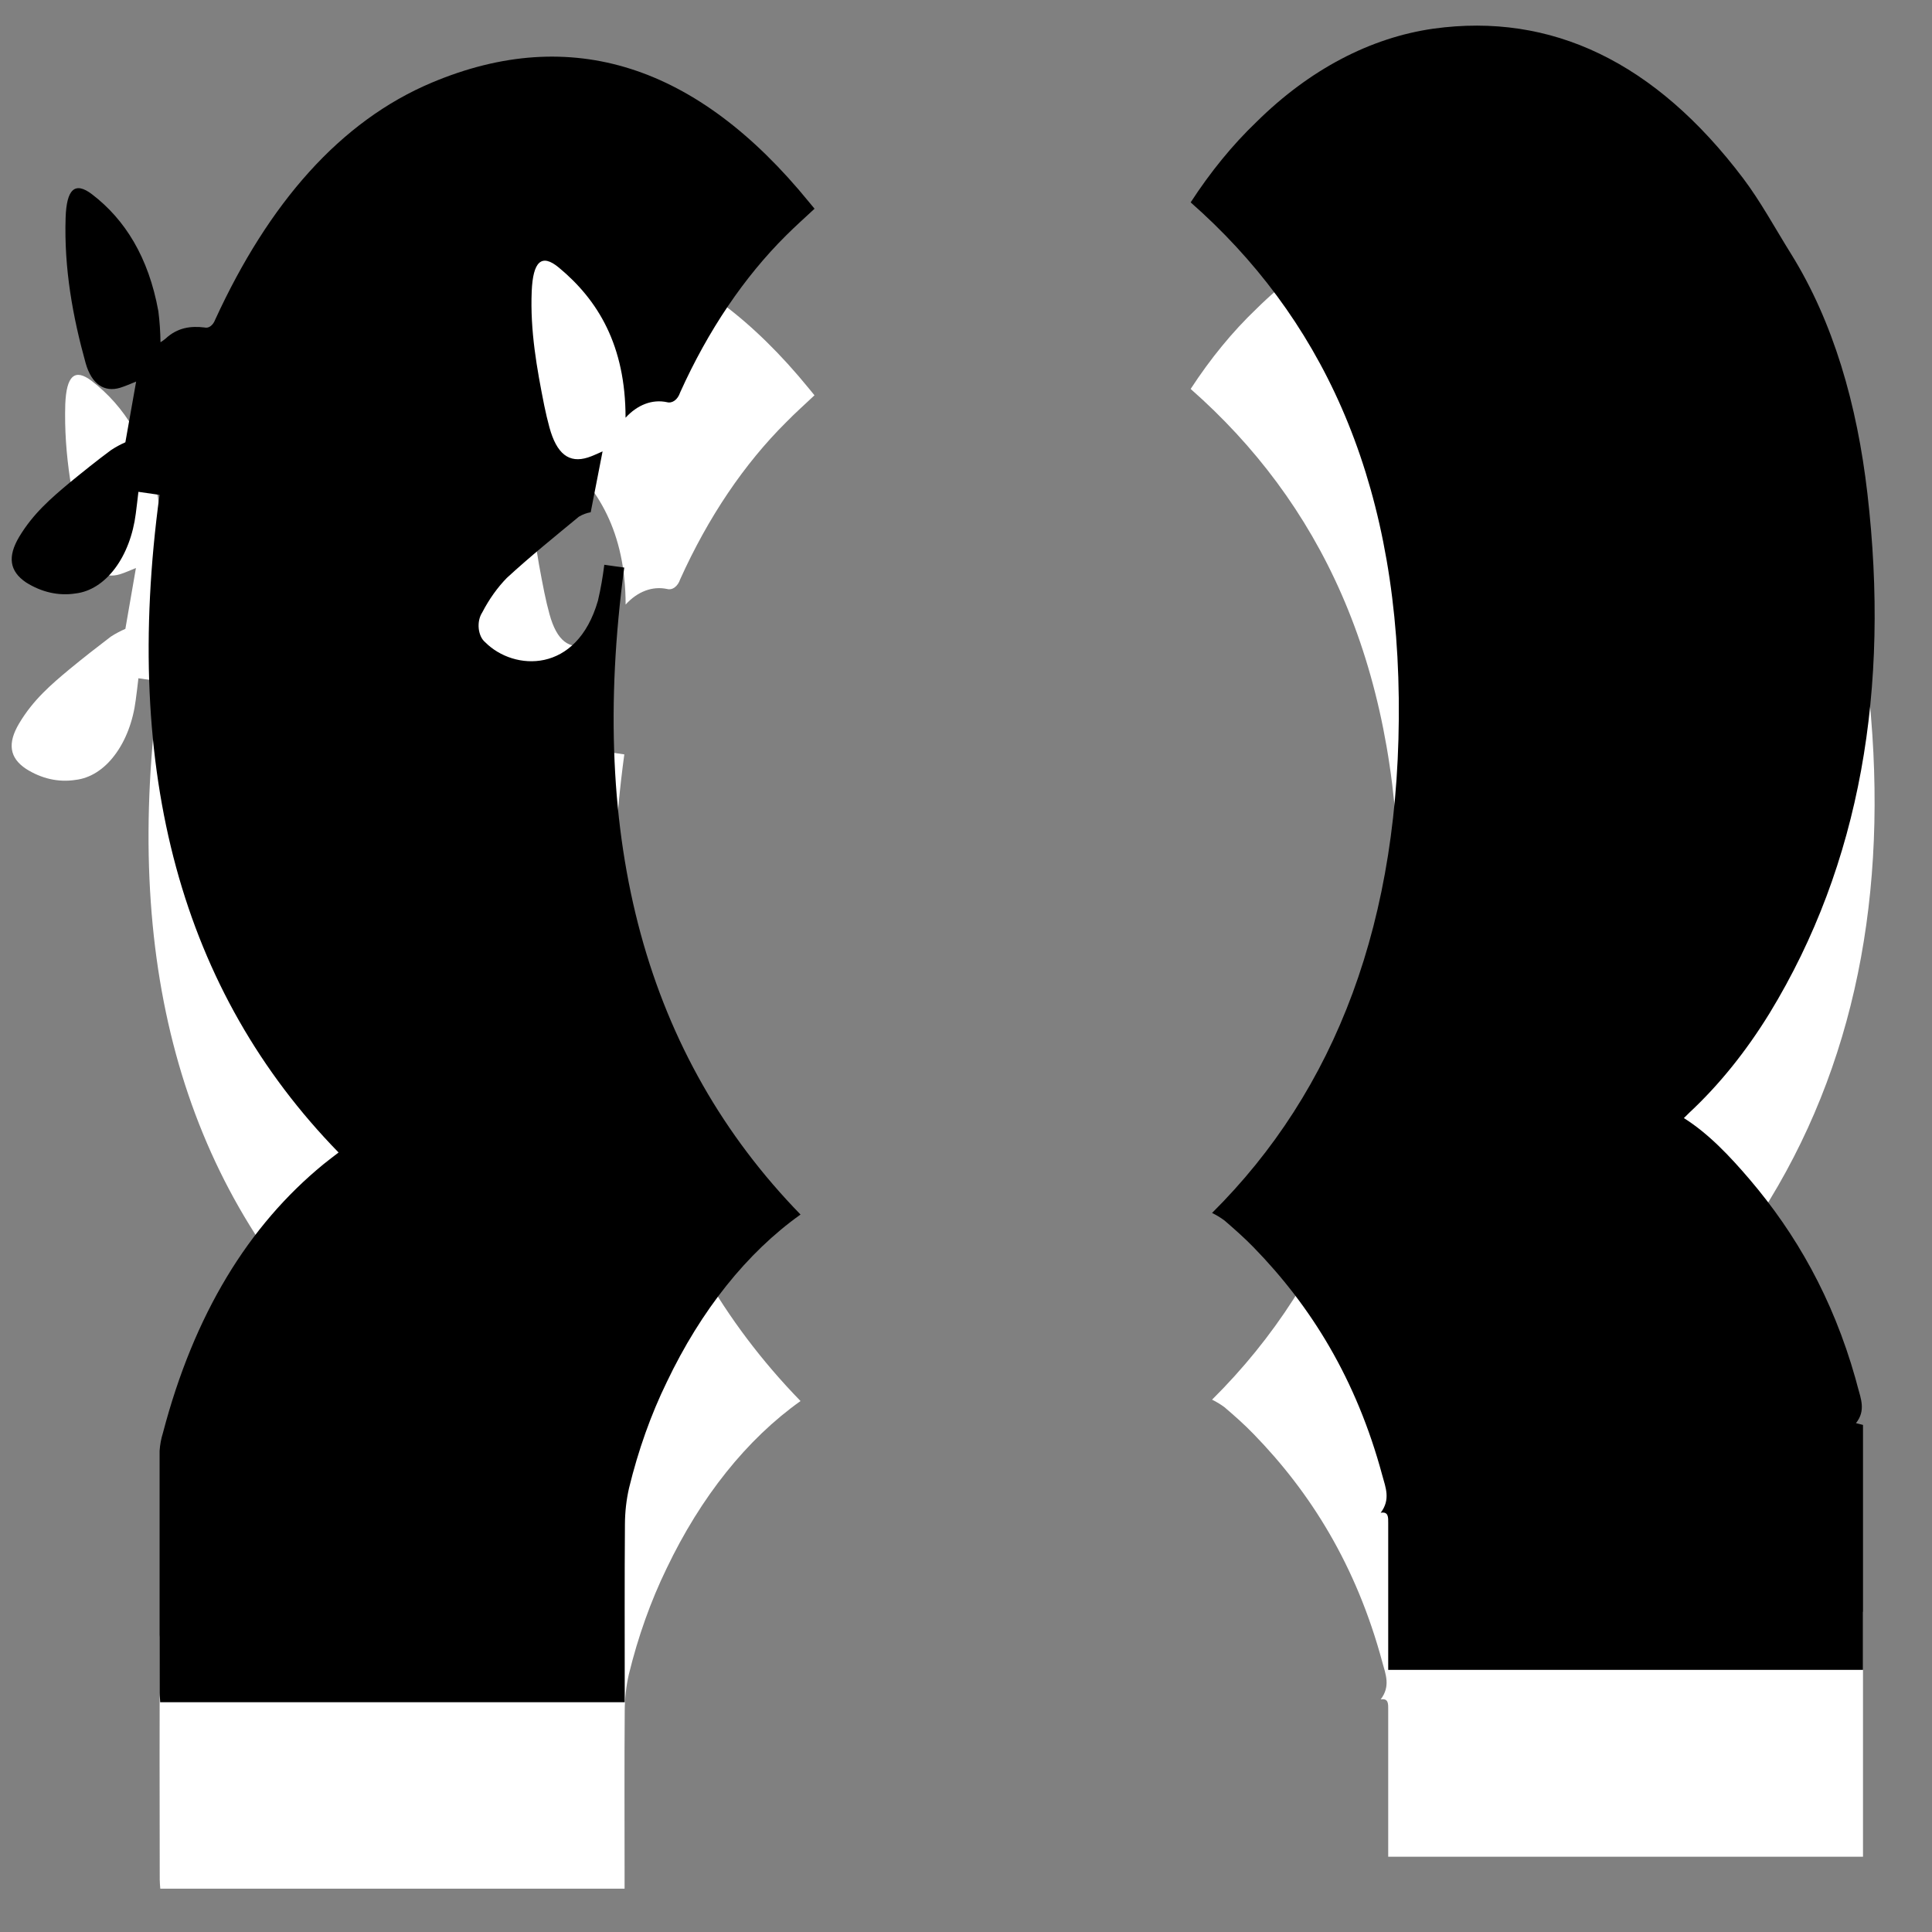 <svg xmlns="http://www.w3.org/2000/svg" fill="none" viewBox="0 0 28 28" height="28" width="28">
<rect x="0" y="0" width="28" height="28" fill="#808080" stroke="none"/>
<path fill="white" d="M17.256 5.637C19.112 7.271 20.235 9.563 20.272 12.824C20.309 16.05 19.353 18.514 17.566 20.285C17.628 20.315 17.689 20.352 17.747 20.395C17.89 20.518 18.033 20.643 18.168 20.783C18.994 21.632 19.656 22.686 20.034 24.09C20.081 24.263 20.156 24.437 20.01 24.629C20.125 24.61 20.119 24.695 20.119 24.778V26.909H27V23.36L26.898 23.333C27.043 23.153 26.969 22.978 26.922 22.803C26.912 22.763 26.901 22.722 26.89 22.684C26.56 21.517 26.026 20.587 25.361 19.805C25.065 19.458 24.757 19.134 24.404 18.912L24.485 18.832C24.915 18.431 25.306 17.946 25.648 17.39C26.964 15.229 27.389 12.684 27.064 9.862C26.915 8.571 26.572 7.374 25.957 6.387C25.728 6.02 25.515 5.626 25.264 5.294C23.986 3.6 22.482 2.888 20.777 3.123C19.859 3.253 18.977 3.717 18.211 4.474C17.863 4.806 17.543 5.196 17.256 5.637ZM11.804 5.729L11.724 5.631C10.107 3.647 8.278 3.05 6.259 3.901C4.93 4.46 3.893 5.65 3.114 7.337C3.099 7.378 3.076 7.411 3.048 7.432C3.02 7.452 2.988 7.459 2.958 7.452C2.761 7.425 2.569 7.452 2.395 7.613C2.371 7.633 2.347 7.651 2.321 7.665C2.319 7.514 2.308 7.364 2.29 7.215C2.149 6.432 1.805 5.887 1.329 5.521C1.082 5.332 0.962 5.448 0.946 5.859C0.924 6.593 1.053 7.293 1.238 7.964C1.325 8.274 1.511 8.391 1.737 8.323C1.816 8.299 1.894 8.262 1.97 8.232L1.817 9.114C1.746 9.145 1.675 9.182 1.607 9.226C1.406 9.379 1.206 9.535 1.006 9.7C0.743 9.919 0.48 10.143 0.277 10.485C0.106 10.772 0.137 10.983 0.376 11.142C0.602 11.286 0.849 11.341 1.094 11.303C1.305 11.279 1.506 11.153 1.663 10.943C1.821 10.734 1.928 10.454 1.967 10.146C1.982 10.039 1.994 9.932 2.006 9.83L2.312 9.874C1.764 13.9 2.629 17.077 4.908 19.404C4.843 19.455 4.766 19.513 4.689 19.574C3.602 20.467 2.814 21.749 2.363 23.47C2.337 23.551 2.321 23.639 2.315 23.729C2.312 24.898 2.312 26.068 2.315 27.238C2.315 27.284 2.32 27.329 2.323 27.372H9.052V27.168C9.052 26.375 9.048 25.583 9.054 24.791C9.055 24.612 9.075 24.434 9.114 24.265C9.247 23.72 9.431 23.204 9.66 22.733C10.157 21.692 10.825 20.857 11.602 20.305C9.365 18.005 8.514 14.881 9.048 10.933L8.759 10.892C8.737 11.069 8.707 11.242 8.667 11.412C8.361 12.478 7.448 12.434 7.033 12.015C7.008 11.994 6.986 11.966 6.97 11.931C6.954 11.896 6.943 11.857 6.939 11.815C6.935 11.773 6.937 11.73 6.946 11.69C6.955 11.65 6.969 11.614 6.989 11.583C7.09 11.39 7.211 11.221 7.347 11.082C7.686 10.766 8.04 10.481 8.391 10.195C8.446 10.162 8.504 10.141 8.562 10.131C8.617 9.842 8.676 9.545 8.734 9.249C8.665 9.278 8.594 9.314 8.522 9.338C8.249 9.426 8.069 9.285 7.964 8.902C7.936 8.799 7.91 8.693 7.889 8.587C7.78 8.045 7.683 7.501 7.707 6.928C7.724 6.5 7.846 6.374 8.099 6.584C8.668 7.056 9.066 7.713 9.067 8.762C9.239 8.572 9.456 8.491 9.668 8.536C9.706 8.546 9.745 8.538 9.779 8.512C9.813 8.487 9.841 8.446 9.858 8.395C10.264 7.495 10.787 6.721 11.395 6.118C11.524 5.985 11.659 5.867 11.804 5.729Z"></path>
<path fill="black" d="M17.256 2.933C17.543 2.491 17.863 2.099 18.211 1.766C18.977 1.009 19.859 0.545 20.777 0.415C22.482 0.18 23.986 0.894 25.264 2.586C25.515 2.918 25.728 3.312 25.957 3.679C26.571 4.666 26.915 5.863 27.064 7.154C27.391 9.977 26.964 12.521 25.648 14.681C25.306 15.238 24.915 15.723 24.485 16.124L24.404 16.204C24.757 16.426 25.065 16.75 25.361 17.097C26.025 17.877 26.56 18.809 26.89 19.976C26.901 20.015 26.912 20.057 26.922 20.095C26.969 20.27 27.043 20.445 26.898 20.625L27 20.651V24.201H20.119V22.073C20.119 21.992 20.125 21.904 20.01 21.924C20.156 21.732 20.081 21.557 20.034 21.385C19.656 19.982 18.997 18.928 18.168 18.077C18.033 17.938 17.89 17.813 17.747 17.689C17.689 17.646 17.628 17.609 17.566 17.579C19.353 15.804 20.309 13.345 20.272 10.118C20.235 6.859 19.112 4.567 17.256 2.933Z"></path>
<path fill="black" d="M11.805 3.025C11.659 3.161 11.524 3.281 11.394 3.411C10.786 4.014 10.263 4.787 9.857 5.688C9.84 5.739 9.812 5.78 9.778 5.805C9.744 5.83 9.705 5.839 9.667 5.829C9.455 5.783 9.239 5.865 9.066 6.054C9.066 5.006 8.667 4.348 8.098 3.877C7.845 3.667 7.724 3.796 7.706 4.221C7.682 4.794 7.78 5.338 7.888 5.879C7.91 5.986 7.935 6.092 7.963 6.195C8.068 6.578 8.246 6.718 8.521 6.63C8.594 6.607 8.664 6.571 8.733 6.542C8.675 6.838 8.618 7.135 8.561 7.424C8.503 7.434 8.445 7.455 8.39 7.488C8.039 7.778 7.685 8.063 7.346 8.375C7.21 8.514 7.089 8.683 6.989 8.876C6.969 8.906 6.954 8.943 6.945 8.983C6.936 9.023 6.934 9.066 6.938 9.108C6.942 9.149 6.953 9.189 6.969 9.224C6.985 9.259 7.007 9.287 7.032 9.308C7.447 9.726 8.36 9.771 8.666 8.705C8.706 8.535 8.736 8.361 8.758 8.185L9.047 8.226C8.514 12.181 9.366 15.306 11.602 17.602C10.826 18.154 10.159 18.99 9.663 20.031C9.433 20.502 9.25 21.018 9.117 21.564C9.078 21.733 9.058 21.91 9.057 22.089C9.051 22.882 9.054 23.674 9.054 24.467V24.67H2.321C2.321 24.627 2.313 24.582 2.313 24.536C2.313 23.367 2.313 22.197 2.313 21.027C2.319 20.938 2.335 20.85 2.361 20.768C2.812 19.047 3.6 17.764 4.689 16.872C4.764 16.811 4.841 16.754 4.907 16.703C2.633 14.371 1.768 11.194 2.312 7.172L2.006 7.128C1.994 7.23 1.982 7.337 1.968 7.443C1.929 7.751 1.822 8.032 1.664 8.241C1.506 8.45 1.306 8.577 1.094 8.601C0.85 8.639 0.602 8.583 0.376 8.44C0.138 8.278 0.107 8.069 0.277 7.782C0.481 7.441 0.744 7.218 1.007 6.997C1.204 6.836 1.404 6.675 1.608 6.524C1.676 6.479 1.746 6.441 1.817 6.41L1.973 5.53C1.897 5.56 1.819 5.596 1.74 5.62C1.516 5.688 1.328 5.572 1.241 5.262C1.054 4.589 0.927 3.89 0.951 3.154C0.965 2.742 1.085 2.626 1.334 2.816C1.81 3.18 2.153 3.726 2.295 4.51C2.314 4.658 2.324 4.809 2.326 4.96C2.352 4.945 2.376 4.927 2.4 4.907C2.574 4.746 2.766 4.722 2.963 4.746C2.994 4.754 3.025 4.747 3.053 4.726C3.081 4.705 3.104 4.672 3.119 4.632C3.893 2.946 4.93 1.756 6.259 1.197C8.279 0.347 10.107 0.943 11.724 2.927L11.805 3.025Z"></path>
</svg>
